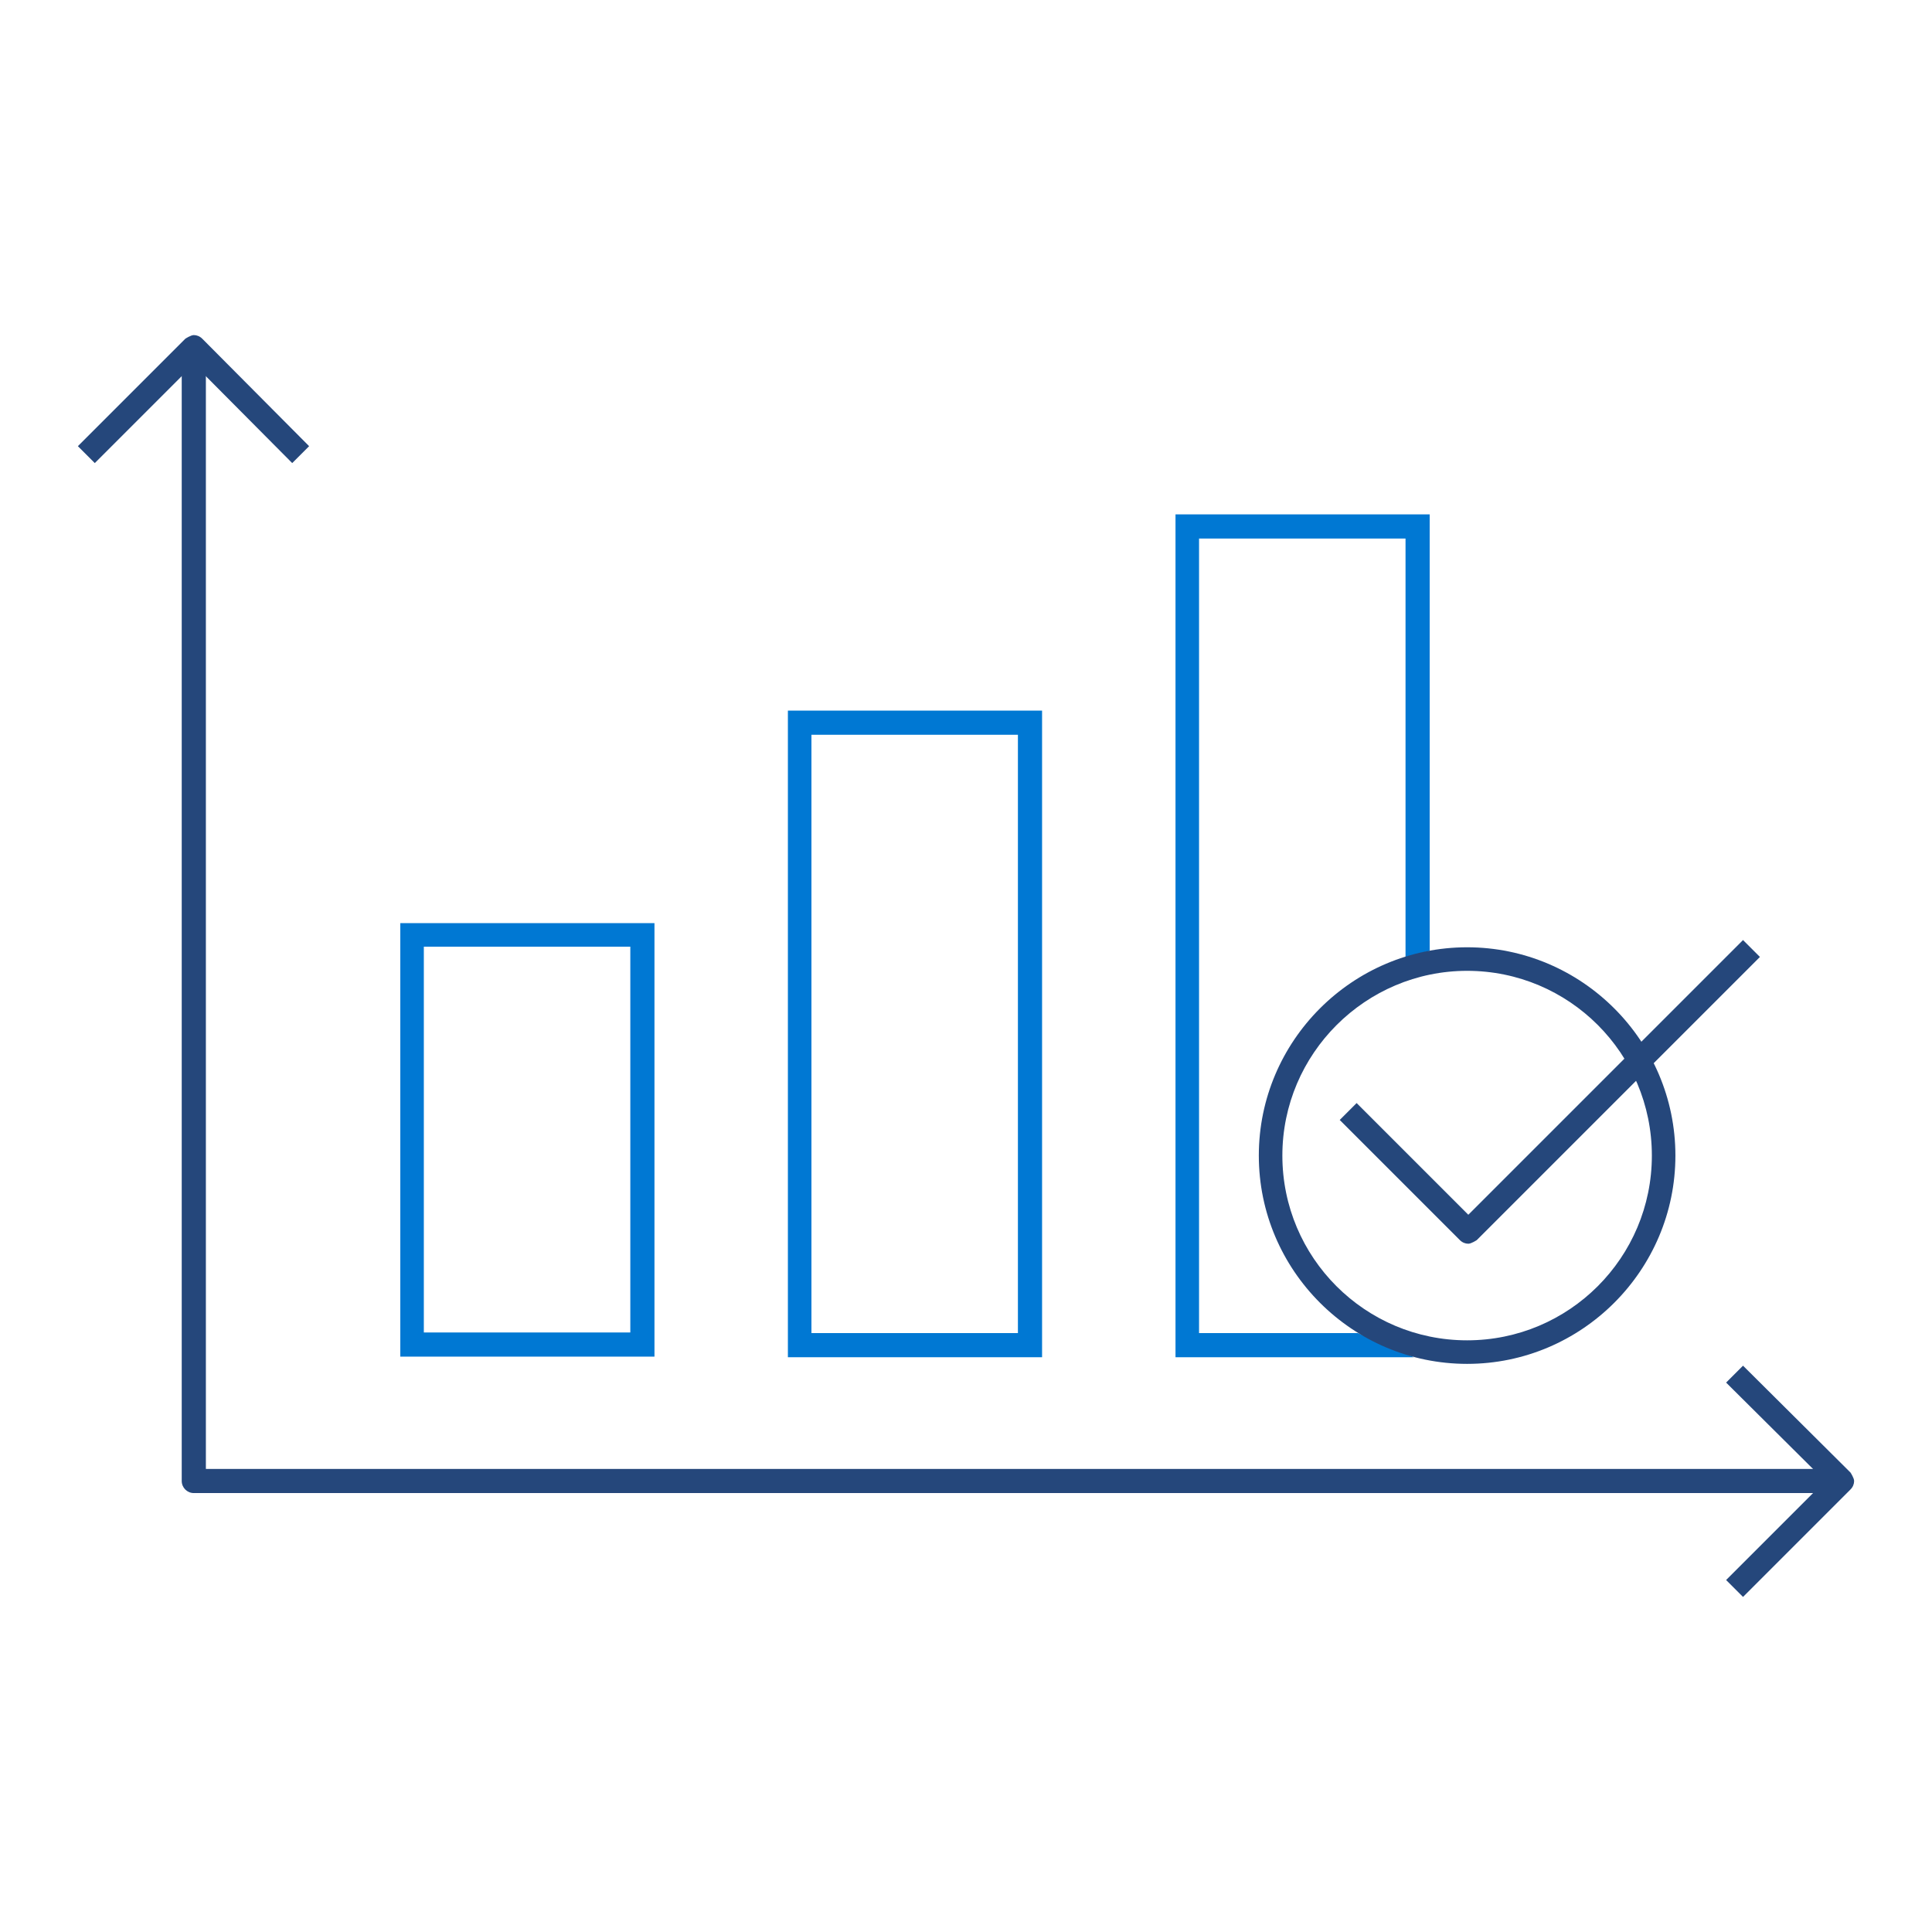 <?xml version="1.0" encoding="UTF-8"?><svg id="a" xmlns="http://www.w3.org/2000/svg" viewBox="0 0 32 32"><defs><style>.b{fill:#0078d3;}.c{fill:#25477b;}</style></defs><g><path class="c" d="M30.51,24.73H3.21c-.11,0-.2-.09-.2-.2V5.75h.4V24.33H30.51v.4Z"/><path class="c" d="M1.57,7.67l-.28-.28,1.78-1.78s.09-.06,.14-.06h0c.05,0,.1,.02,.14,.06l1.77,1.78-.28,.28-1.63-1.64-1.64,1.64Z"/><path class="c" d="M28.87,26.45l-.28-.28,1.64-1.64-1.64-1.63,.28-.28,1.78,1.77s.06,.09,.06,.14c0,.05-.02,.1-.06,.14l-1.78,1.78Z"/></g><path class="c" d="M24.32,20.6c-.05,0-.1-.02-.14-.06l-1.99-1.99,.28-.28,1.85,1.85,4.55-4.55,.28,.28-4.69,4.69s-.09,.06-.14,.06Z"/><path class="b" d="M10.84,22.47H6.63v-7.18h4.21v7.18Zm-3.82-.4h3.42v-6.39h-3.42v6.39Z"/><path class="b" d="M17.26,22.48h-4.21V11.77h4.21v10.71Zm-3.82-.4h3.42V12.17h-3.42v9.92Z"/><polygon class="b" points="23.42 22.48 19.47 22.48 19.47 8.52 23.68 8.52 23.68 15.75 23.28 15.85 23.28 8.92 19.86 8.92 19.86 22.08 22.49 22.08 23.42 22.48"/><path class="c" d="M24.3,22.59c-1.9,0-3.45-1.55-3.45-3.45s1.55-3.45,3.45-3.45,3.45,1.55,3.45,3.45-1.55,3.45-3.45,3.45Zm0-6.51c-1.68,0-3.06,1.37-3.06,3.06s1.37,3.06,3.06,3.06,3.06-1.37,3.06-3.06-1.37-3.06-3.06-3.06Z"/></svg>